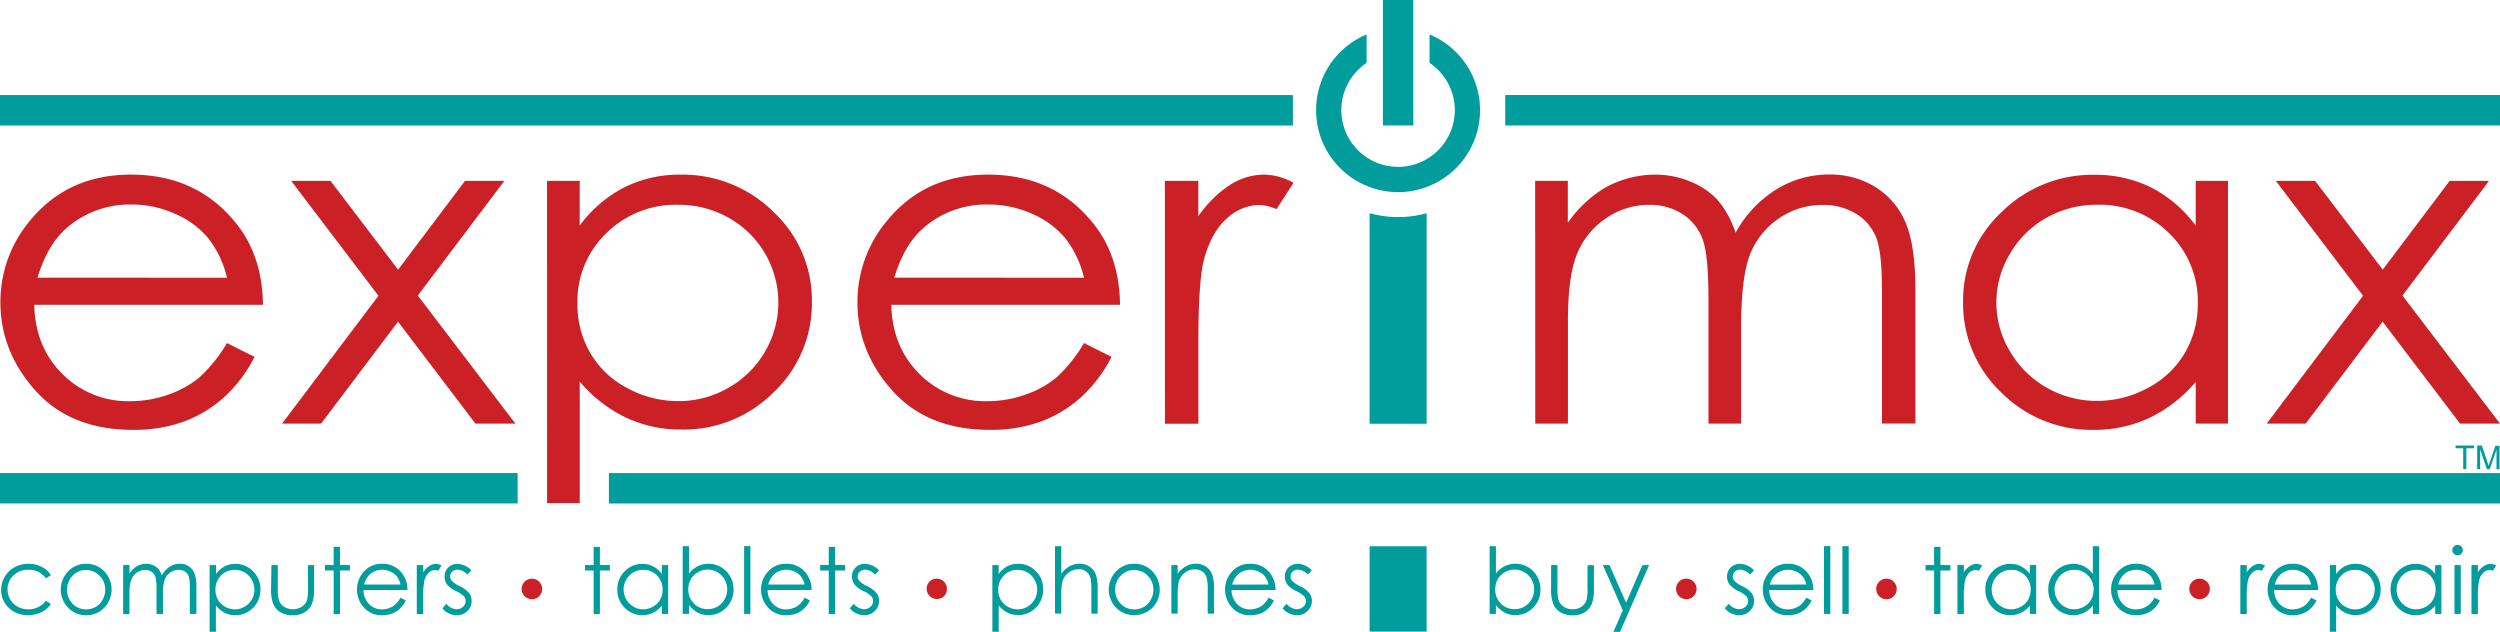 <svg id="Layer_1" data-name="Layer 1" xmlns="http://www.w3.org/2000/svg" viewBox="0 0 688.66 174.04"><defs><style>.cls-1{fill:#cc2027;}.cls-2{fill:#019c9c;}</style></defs><path class="cls-1" d="M80,110.46l7.6,3.81A39.37,39.37,0,0,1,79,125.58a34.61,34.61,0,0,1-11,6.55,40.22,40.22,0,0,1-13.86,2.24q-17.15,0-26.81-10.72T17.59,99.4a34.77,34.77,0,0,1,8.18-22.68Q36.15,64.06,53.56,64.06q17.91,0,28.62,13,7.6,9.15,7.73,22.86h-63q.26,11.65,7.8,19.1a25.47,25.47,0,0,0,18.64,7.45,31.28,31.28,0,0,0,10.41-1.77A27.86,27.86,0,0,0,72.32,120,40.5,40.5,0,0,0,80,110.46Zm0-18a28,28,0,0,0-5.25-11,24.79,24.79,0,0,0-9.13-6.64,29.05,29.05,0,0,0-11.92-2.52A26.44,26.44,0,0,0,36,78.62q-5.41,4.62-8.19,13.83Z" transform="translate(-17.48 -15.96)"/><path class="cls-1" d="M97.69,65.78h10.82l18.63,24.46,18.44-24.46h10.84L132.57,97.37l26.88,35.28h-11l-21.33-28.08-21.2,28.08H95.18l26.54-35.22Z" transform="translate(-17.48 -15.96)"/><path class="cls-1" d="M644.38,65.78H655.2l18.64,24.46,18.44-24.46h10.84L679.27,97.37l26.87,35.28h-11l-21.33-28.08-21.2,28.08H641.87l26.55-35.22Z" transform="translate(-17.48 -15.96)"/><path class="cls-1" d="M168.17,65.79h9V78.08a35.77,35.77,0,0,1,12.29-10.51A34,34,0,0,1,205,64.07a35.44,35.44,0,0,1,25.54,10.26A33.17,33.17,0,0,1,241.13,99a33.69,33.69,0,0,1-10.52,25,35,35,0,0,1-25.38,10.29,35.35,35.35,0,0,1-15.37-3.32,38.46,38.46,0,0,1-12.68-9.89v33.48h-9Zm36.06,6.58a27.13,27.13,0,0,0-19.69,7.79,26,26,0,0,0-8,19.4,26.56,26.56,0,0,0,3.57,13.7,25.4,25.4,0,0,0,10.21,9.63,29.23,29.23,0,0,0,14,3.56A27.36,27.36,0,0,0,218,122.86a27,27,0,0,0,10.19-10A26.76,26.76,0,0,0,218.11,75.9,28.07,28.07,0,0,0,204.23,72.37Z" transform="translate(-17.48 -15.96)"/><path class="cls-1" d="M316.08,110.46l7.6,3.81a39.53,39.53,0,0,1-8.63,11.31,34.66,34.66,0,0,1-11,6.55,40.22,40.22,0,0,1-13.86,2.24q-17.15,0-26.81-10.72T253.68,99.4a34.73,34.73,0,0,1,8.19-22.68q10.36-12.66,27.78-12.66,17.91,0,28.62,13,7.61,9.15,7.73,22.86H263q.27,11.65,7.81,19.1a25.45,25.45,0,0,0,18.63,7.45,31.28,31.28,0,0,0,10.41-1.77,27.75,27.75,0,0,0,8.61-4.72A40.25,40.25,0,0,0,316.08,110.46Zm0-18a28,28,0,0,0-5.25-11,24.79,24.79,0,0,0-9.13-6.64,29,29,0,0,0-11.92-2.52A26.44,26.44,0,0,0,272,78.62q-5.42,4.62-8.18,13.83Z" transform="translate(-17.48 -15.96)"/><path class="cls-1" d="M338.36,65.78h9.21v9.77a31.51,31.51,0,0,1,8.7-8.63,17.65,17.65,0,0,1,9.53-2.86,17.06,17.06,0,0,1,8,2.27l-4.7,7.25a13.18,13.18,0,0,0-4.76-1.16,13.34,13.34,0,0,0-8.7,3.53q-4.19,3.54-6.37,11-1.68,5.72-1.68,23.11v22.62h-9.21Z" transform="translate(-17.48 -15.96)"/><path class="cls-1" d="M440.36,65.78h9V77.33A34.26,34.26,0,0,1,459.05,68a28.4,28.4,0,0,1,14.37-3.93,24.89,24.89,0,0,1,9.67,1.9A20.69,20.69,0,0,1,490.57,71a26.81,26.81,0,0,1,5,9.07,32.33,32.33,0,0,1,11.25-11.95,27.45,27.45,0,0,1,14.52-4.09,23.53,23.53,0,0,1,12.81,3.5,21.11,21.11,0,0,1,8.26,9.77q2.7,6.27,2.7,18.81v36.51h-9.21V96.14q0-10.76-1.61-14.78a13.5,13.5,0,0,0-5.48-6.48,17,17,0,0,0-9.28-2.46,20.91,20.91,0,0,0-12,3.68,21.38,21.38,0,0,0-7.93,9.84q-2.51,6.15-2.5,20.53v26.18h-9V98.42q0-12.12-1.57-16.45A13.92,13.92,0,0,0,481.06,75a16.48,16.48,0,0,0-9.34-2.61A20.88,20.88,0,0,0,460,76a21.54,21.54,0,0,0-8,9.68q-2.61,6.09-2.61,18.63v28.33h-9Z" transform="translate(-17.48 -15.96)"/><path class="cls-1" d="M631.21,65.78v66.87h-8.89V121.16a38.39,38.39,0,0,1-12.72,9.89,35.64,35.64,0,0,1-15.42,3.32,35,35,0,0,1-25.41-10.29,33.73,33.73,0,0,1-10.53-25,33.11,33.11,0,0,1,10.63-24.71,35.47,35.47,0,0,1,25.56-10.26,34.42,34.42,0,0,1,15.62,3.5,35.09,35.09,0,0,1,12.27,10.51V65.78Zm-36,6.58a28.1,28.1,0,0,0-13.89,3.53,26.48,26.48,0,0,0-10.13,9.91,26,26,0,0,0,0,27,27,27,0,0,0,10.19,10,27.59,27.59,0,0,0,13.74,3.59,29.1,29.1,0,0,0,14-3.56,25.46,25.46,0,0,0,10.2-9.64,26.5,26.5,0,0,0,3.57-13.69,26,26,0,0,0-8-19.4A27.16,27.16,0,0,0,595.17,72.36Z" transform="translate(-17.48 -15.96)"/><path class="cls-1" d="M164,175.36a2.84,2.84,0,0,1,2,4.84,2.84,2.84,0,0,1-4,0,2.84,2.84,0,0,1,2-4.84Z" transform="translate(-17.48 -15.96)"/><path class="cls-1" d="M275.51,175.36a2.84,2.84,0,0,1,2,4.84,2.83,2.83,0,0,1-4-4A2.73,2.73,0,0,1,275.51,175.36Z" transform="translate(-17.48 -15.96)"/><path class="cls-1" d="M482,175.36a2.83,2.83,0,0,1,2.83,2.83,2.83,2.83,0,0,1-4.83,2,2.84,2.84,0,0,1,2-4.84Z" transform="translate(-17.48 -15.96)"/><path class="cls-1" d="M537.13,175.36a2.84,2.84,0,0,1,2,4.84,2.82,2.82,0,0,1-4,0,2.84,2.84,0,0,1,2-4.84Z" transform="translate(-17.48 -15.96)"/><path class="cls-1" d="M623.38,175.36a2.83,2.83,0,0,1,2.83,2.83,2.83,2.83,0,0,1-4.83,2,2.84,2.84,0,0,1,2-4.84Z" transform="translate(-17.48 -15.96)"/><rect class="cls-2" x="380.94" width="8.38" height="34.56"/><rect class="cls-2" x="564.94" y="-90.68" width="8.38" height="274.02" transform="translate(597.98 -538.76) rotate(90)"/><rect class="cls-2" x="191.37" y="-131.74" width="8.38" height="356.15" transform="translate(224.41 -165.18) rotate(90)"/><rect class="cls-2" x="84.59" y="79.17" width="8.37" height="142.6" transform="translate(221.76 45.72) rotate(90)"/><rect class="cls-2" x="441.49" y="-110" width="8.37" height="520.93" transform="translate(578.66 -311.17) rotate(90)"/><path class="cls-2" d="M411.27,25.45v7.84a15.63,15.63,0,1,1-17.34,0V25.45a22.58,22.58,0,1,0,17.34,0Z" transform="translate(-17.48 -15.96)"/><path class="cls-2" d="M402.62,75.75a29.53,29.53,0,0,1-7.86-1.06v58h15.71v-58A29.45,29.45,0,0,1,402.62,75.75Z" transform="translate(-17.48 -15.96)"/><path class="cls-2" d="M696,145.15v-5.7H693.9v-.76H699v.76h-2.13v5.7Z" transform="translate(-17.48 -15.96)"/><path class="cls-2" d="M699.86,145.15v-6.46h1.29l1.53,4.57c.14.43.24.74.3,1,.08-.24.19-.58.35-1l1.54-4.49H706v6.46h-.82v-5.41l-1.88,5.41h-.77l-1.86-5.5v5.5Z" transform="translate(-17.48 -15.96)"/><path class="cls-2" d="M31.5,174.41l-1.38.85a5.72,5.72,0,0,0-4.85-2.36,5.62,5.62,0,0,0-4.09,1.58,5.15,5.15,0,0,0-1.62,3.84,5.53,5.53,0,0,0,.74,2.77,5.26,5.26,0,0,0,2.06,2,6,6,0,0,0,2.92.71,5.88,5.88,0,0,0,4.84-2.36l1.38.9a6.54,6.54,0,0,1-2.59,2.26,8.36,8.36,0,0,1-3.71.8,7.35,7.35,0,0,1-5.3-2,6.61,6.61,0,0,1-2.1-4.94,7.11,7.11,0,0,1,1-3.63,7,7,0,0,1,2.71-2.62,8,8,0,0,1,3.85-.94,8.29,8.29,0,0,1,2.58.41A7.31,7.31,0,0,1,30,172.73,6,6,0,0,1,31.5,174.41Z" transform="translate(-17.48 -15.96)"/><path class="cls-2" d="M41.2,171.26a6.67,6.67,0,0,1,5.16,2.26,7.22,7.22,0,0,1-.11,9.79,6.58,6.58,0,0,1-5,2.11,6.58,6.58,0,0,1-5.06-2.11,7.2,7.2,0,0,1-.11-9.78A6.67,6.67,0,0,1,41.2,171.26Zm0,1.7a5,5,0,0,0-3.71,1.59,5.59,5.59,0,0,0-.84,6.59,5,5,0,0,0,1.91,2,5.48,5.48,0,0,0,5.29,0,5,5,0,0,0,1.91-2,5.5,5.5,0,0,0,.71-2.73,5.35,5.35,0,0,0-1.56-3.86A5,5,0,0,0,41.19,173Z" transform="translate(-17.48 -15.96)"/><path class="cls-2" d="M51.41,171.61h1.73v2.33A6.69,6.69,0,0,1,55,172.05a5.36,5.36,0,0,1,2.76-.79,4.56,4.56,0,0,1,1.86.39,3.84,3.84,0,0,1,1.44,1,5.4,5.4,0,0,1,1,1.82,6.42,6.42,0,0,1,2.16-2.4,5.14,5.14,0,0,1,2.79-.83,4.39,4.39,0,0,1,2.47.71,4.14,4.14,0,0,1,1.58,2,10.36,10.36,0,0,1,.52,3.78v7.35H69.77v-7.35a9.42,9.42,0,0,0-.31-3,2.64,2.64,0,0,0-1-1.31,3.15,3.15,0,0,0-1.78-.49,3.83,3.83,0,0,0-2.3.74,4.2,4.2,0,0,0-1.53,2,12.53,12.53,0,0,0-.48,4.13v5.27H60.59v-6.89a12,12,0,0,0-.3-3.31,2.79,2.79,0,0,0-1.06-1.4,3,3,0,0,0-1.79-.52,3.91,3.91,0,0,0-2.25.72,4.28,4.28,0,0,0-1.55,2,10.59,10.59,0,0,0-.5,3.75v5.7H51.41Z" transform="translate(-17.48 -15.96)"/><path class="cls-2" d="M75.22,171.61H77v2.47A6.9,6.9,0,0,1,79.31,172a6.28,6.28,0,0,1,3-.71,6.65,6.65,0,0,1,4.91,2.07,6.83,6.83,0,0,1,2,5,7,7,0,0,1-2,5,6.82,6.82,0,0,1-7.84,1.4,7.52,7.52,0,0,1-2.43-2V190H75.22Zm6.93,1.32a5.13,5.13,0,0,0-3.79,1.57,5.39,5.39,0,0,0-1.53,3.91,5.54,5.54,0,0,0,.68,2.76,5.08,5.08,0,0,0,2,1.94,5.53,5.53,0,0,0,2.7.71,5.07,5.07,0,0,0,2.62-.72,5.29,5.29,0,0,0,2-2,5.46,5.46,0,0,0,0-5.44,5.22,5.22,0,0,0-4.61-2.71Z" transform="translate(-17.48 -15.96)"/><path class="cls-2" d="M92.26,171.61H94v6.29a13,13,0,0,0,.25,3.16,3.53,3.53,0,0,0,1.42,2,4.67,4.67,0,0,0,5,0,3.59,3.59,0,0,0,1.4-1.84,13.13,13.13,0,0,0,.26-3.3v-6.29H104v6.61a10.5,10.5,0,0,1-.65,4.19,5,5,0,0,1-2,2.21,6.19,6.19,0,0,1-3.27.8,6.29,6.29,0,0,1-3.29-.8,4.9,4.9,0,0,1-2-2.23,10.72,10.72,0,0,1-.65-4.3Z" transform="translate(-17.48 -15.96)"/><path class="cls-2" d="M109.4,166.61h1.73v5h2.74v1.5h-2.74v12H109.4v-12H107v-1.5h2.37Z" transform="translate(-17.48 -15.96)"/><path class="cls-2" d="M127.81,180.6l1.46.77a8,8,0,0,1-1.66,2.28,6.51,6.51,0,0,1-2.12,1.32,7.38,7.38,0,0,1-2.66.45,6.41,6.41,0,0,1-5.15-2.16,7.29,7.29,0,0,1-1.86-4.88,7.2,7.2,0,0,1,1.57-4.57,6.43,6.43,0,0,1,5.34-2.55,6.65,6.65,0,0,1,5.5,2.61,7.29,7.29,0,0,1,1.48,4.61H117.6a5.45,5.45,0,0,0,1.5,3.84,4.79,4.79,0,0,0,3.58,1.5,5.74,5.74,0,0,0,2-.36,5.09,5.09,0,0,0,1.65-.94A8.15,8.15,0,0,0,127.81,180.6Zm0-3.62a5.86,5.86,0,0,0-1-2.22,4.84,4.84,0,0,0-1.75-1.33,5.4,5.4,0,0,0-2.3-.51,5,5,0,0,0-3.4,1.27,5.77,5.77,0,0,0-1.58,2.79Z" transform="translate(-17.48 -15.96)"/><path class="cls-2" d="M132.29,171.61h1.77v2a6.08,6.08,0,0,1,1.67-1.74,3.25,3.25,0,0,1,1.83-.58,3.19,3.19,0,0,1,1.53.46l-.9,1.46a2.32,2.32,0,0,0-.91-.23,2.5,2.5,0,0,0-1.68.71,4.52,4.52,0,0,0-1.22,2.21,21.4,21.4,0,0,0-.32,4.65v4.55h-1.77Z" transform="translate(-17.48 -15.96)"/><path class="cls-2" d="M147.34,173.08l-1.12,1.15a4,4,0,0,0-2.72-1.35,2.05,2.05,0,0,0-1.44.56,1.73,1.73,0,0,0-.6,1.3A1.92,1.92,0,0,0,142,176a7,7,0,0,0,2.09,1.42,7.86,7.86,0,0,1,2.63,1.93,3.57,3.57,0,0,1,.68,2.12,3.81,3.81,0,0,1-1.17,2.81,3.94,3.94,0,0,1-2.91,1.15,5,5,0,0,1-2.22-.51,4.76,4.76,0,0,1-1.76-1.4l1.09-1.23a3.81,3.81,0,0,0,2.82,1.49,2.52,2.52,0,0,0,1.77-.67,2.05,2.05,0,0,0,.25-2.89,7.78,7.78,0,0,0-2.18-1.44,6.8,6.8,0,0,1-2.48-1.85,3.49,3.49,0,0,1-.66-2.09,3.38,3.38,0,0,1,1-2.55,3.62,3.62,0,0,1,2.64-1A5.52,5.52,0,0,1,147.34,173.08Z" transform="translate(-17.48 -15.96)"/><path class="cls-2" d="M181,166.61h1.73v5h2.75v1.5h-2.75v12H181v-12h-2.36v-1.5H181Z" transform="translate(-17.48 -15.96)"/><path class="cls-2" d="M201.53,171.61v13.46h-1.71v-2.31a7.34,7.34,0,0,1-2.44,2,6.83,6.83,0,0,1-7.85-1.4,7,7,0,0,1-2-5,6.83,6.83,0,0,1,2-5,6.66,6.66,0,0,1,4.92-2.07,6.38,6.38,0,0,1,3,.71,6.78,6.78,0,0,1,2.35,2.11v-2.47Zm-6.92,1.32a5.23,5.23,0,0,0-4.62,2.71,5.46,5.46,0,0,0,0,5.44,5.29,5.29,0,0,0,2,2,5.14,5.14,0,0,0,2.64.72,5.49,5.49,0,0,0,2.69-.71,5.08,5.08,0,0,0,2-1.94,5.54,5.54,0,0,0,.69-2.76,5.39,5.39,0,0,0-1.54-3.91A5.13,5.13,0,0,0,194.61,172.93Z" transform="translate(-17.48 -15.96)"/><path class="cls-2" d="M205.54,185.07V166.41h1.73v7.51a7.32,7.32,0,0,1,2.44-2,6.79,6.79,0,0,1,7.83,1.41,6.91,6.91,0,0,1,2,5,6.82,6.82,0,0,1-2,5,6.63,6.63,0,0,1-4.91,2.07,6.3,6.3,0,0,1-3-.71,7,7,0,0,1-2.36-2.11v2.47Zm6.93-1.32a5.19,5.19,0,0,0,4.61-2.71,5.51,5.51,0,0,0,.72-2.72,5.58,5.58,0,0,0-.72-2.74,5.36,5.36,0,0,0-2-2,5.09,5.09,0,0,0-2.62-.72,5.41,5.41,0,0,0-2.7.72,5.06,5.06,0,0,0-2,1.95,5.59,5.59,0,0,0-.68,2.76,5.35,5.35,0,0,0,1.54,3.91A5.09,5.09,0,0,0,212.47,183.75Z" transform="translate(-17.48 -15.96)"/><path class="cls-2" d="M222.46,166.41h1.73v18.66h-1.73Z" transform="translate(-17.48 -15.96)"/><path class="cls-2" d="M239.13,180.6l1.46.77a8.19,8.19,0,0,1-1.66,2.28,6.62,6.62,0,0,1-2.12,1.32,7.44,7.44,0,0,1-2.67.45,6.44,6.44,0,0,1-5.15-2.16,7.29,7.29,0,0,1-1.86-4.88,7.21,7.21,0,0,1,1.58-4.57,6.43,6.43,0,0,1,5.34-2.55,6.63,6.63,0,0,1,5.49,2.61,7.3,7.3,0,0,1,1.49,4.61H228.92a5.45,5.45,0,0,0,1.5,3.84,4.77,4.77,0,0,0,3.58,1.5,5.74,5.74,0,0,0,2-.36,5.09,5.09,0,0,0,1.65-.94A8.15,8.15,0,0,0,239.13,180.6Zm0-3.62a6,6,0,0,0-1-2.22,4.88,4.88,0,0,0-1.76-1.33,5.32,5.32,0,0,0-2.29-.51,5,5,0,0,0-3.41,1.27,5.76,5.76,0,0,0-1.57,2.79Z" transform="translate(-17.48 -15.96)"/><path class="cls-2" d="M245.77,166.61h1.73v5h2.75v1.5H247.5v12h-1.73v-12h-2.36v-1.5h2.36Z" transform="translate(-17.48 -15.96)"/><path class="cls-2" d="M259.62,173.08l-1.12,1.15a4,4,0,0,0-2.71-1.35,2.06,2.06,0,0,0-1.45.56,1.73,1.73,0,0,0-.6,1.3,1.92,1.92,0,0,0,.49,1.25,7.13,7.13,0,0,0,2.09,1.42,7.86,7.86,0,0,1,2.63,1.93,3.57,3.57,0,0,1,.68,2.12,3.81,3.81,0,0,1-1.17,2.81,3.94,3.94,0,0,1-2.91,1.15,5,5,0,0,1-2.22-.51,4.84,4.84,0,0,1-1.76-1.4l1.09-1.23a3.82,3.82,0,0,0,2.82,1.49,2.52,2.52,0,0,0,1.77-.67,2.05,2.05,0,0,0,.25-2.89,7.78,7.78,0,0,0-2.18-1.44,6.89,6.89,0,0,1-2.48-1.85,3.49,3.49,0,0,1-.66-2.09,3.38,3.38,0,0,1,1-2.55,3.64,3.64,0,0,1,2.64-1A5.52,5.52,0,0,1,259.62,173.08Z" transform="translate(-17.48 -15.96)"/><path class="cls-2" d="M290.84,171.61h1.73v2.47a6.9,6.9,0,0,1,2.36-2.11,6.28,6.28,0,0,1,3-.71,6.65,6.65,0,0,1,4.91,2.07,6.83,6.83,0,0,1,2,5,7,7,0,0,1-2,5,6.8,6.8,0,0,1-7.83,1.4,7.41,7.41,0,0,1-2.43-2V190h-1.73Zm6.93,1.32A5.13,5.13,0,0,0,294,174.5a5.39,5.39,0,0,0-1.54,3.91,5.54,5.54,0,0,0,.69,2.76,5.08,5.08,0,0,0,2,1.94,5.5,5.5,0,0,0,2.7.71,5.09,5.09,0,0,0,2.62-.72,5.36,5.36,0,0,0,2-2,5.46,5.46,0,0,0,0-5.44,5.22,5.22,0,0,0-4.61-2.71Z" transform="translate(-17.48 -15.96)"/><path class="cls-2" d="M308.1,166.41h1.73V174a7.34,7.34,0,0,1,2.32-2.07,5.59,5.59,0,0,1,2.73-.69,4.78,4.78,0,0,1,2.68.77,4.64,4.64,0,0,1,1.73,2.06,11,11,0,0,1,.55,4v6.93h-1.73v-6.42a15.83,15.83,0,0,0-.19-3.11,3.15,3.15,0,0,0-3.39-2.68,4.29,4.29,0,0,0-2.81,1,4.83,4.83,0,0,0-1.64,2.57,17.41,17.41,0,0,0-.25,3.67v4.93H308.1Z" transform="translate(-17.48 -15.96)"/><path class="cls-2" d="M329.93,171.26a6.63,6.63,0,0,1,5.15,2.26,7.23,7.23,0,0,1-.1,9.79,7.12,7.12,0,0,1-10.12,0,7.22,7.22,0,0,1-.1-9.78A6.65,6.65,0,0,1,329.93,171.26Zm0,1.7a5,5,0,0,0-3.71,1.59,5.35,5.35,0,0,0-1.56,3.86,5.5,5.5,0,0,0,.71,2.73,5.07,5.07,0,0,0,1.92,2,5.3,5.3,0,0,0,2.64.68,5.36,5.36,0,0,0,2.65-.68,5,5,0,0,0,1.91-2,5.5,5.5,0,0,0,.71-2.73,5.35,5.35,0,0,0-1.56-3.86A5,5,0,0,0,329.92,173Z" transform="translate(-17.48 -15.96)"/><path class="cls-2" d="M340.15,171.61h1.73V174a7.28,7.28,0,0,1,2.3-2.07,5.64,5.64,0,0,1,2.75-.69,4.78,4.78,0,0,1,2.68.77,4.61,4.61,0,0,1,1.73,2.07,10.92,10.92,0,0,1,.55,4v6.93h-1.73v-6.42a15.83,15.83,0,0,0-.19-3.11,3.41,3.41,0,0,0-1.16-2,3.48,3.48,0,0,0-2.23-.67,4.29,4.29,0,0,0-2.81,1,4.83,4.83,0,0,0-1.64,2.57,17.54,17.54,0,0,0-.25,3.67v4.93h-1.73Z" transform="translate(-17.48 -15.96)"/><path class="cls-2" d="M366.94,180.6l1.46.77a8,8,0,0,1-1.66,2.28,6.51,6.51,0,0,1-2.12,1.32,7.38,7.38,0,0,1-2.66.45,6.41,6.41,0,0,1-5.15-2.16,7.29,7.29,0,0,1-1.86-4.88,7.2,7.2,0,0,1,1.57-4.57,6.43,6.43,0,0,1,5.34-2.55,6.65,6.65,0,0,1,5.5,2.61,7.29,7.29,0,0,1,1.48,4.61H356.73a5.45,5.45,0,0,0,1.5,3.84,4.79,4.79,0,0,0,3.58,1.5,5.74,5.74,0,0,0,2-.36,5.09,5.09,0,0,0,1.65-.94A8.15,8.15,0,0,0,366.94,180.6Zm0-3.62a5.86,5.86,0,0,0-1-2.22,4.84,4.84,0,0,0-1.75-1.33,5.4,5.4,0,0,0-2.3-.51,5,5,0,0,0-3.4,1.27A5.77,5.77,0,0,0,356.9,177Z" transform="translate(-17.48 -15.96)"/><path class="cls-2" d="M378.84,173.08l-1.11,1.15a4,4,0,0,0-2.72-1.35,2.05,2.05,0,0,0-1.44.56,1.73,1.73,0,0,0-.6,1.3,1.92,1.92,0,0,0,.49,1.25,7,7,0,0,0,2.09,1.42,7.7,7.7,0,0,1,2.62,1.93,3.52,3.52,0,0,1,.69,2.12,3.81,3.81,0,0,1-1.17,2.81,4,4,0,0,1-2.91,1.15,5.09,5.09,0,0,1-2.23-.51,4.81,4.81,0,0,1-1.75-1.4l1.09-1.23a3.79,3.79,0,0,0,2.82,1.49,2.52,2.52,0,0,0,1.77-.67,2.05,2.05,0,0,0,.25-2.89,7.88,7.88,0,0,0-2.19-1.44,7,7,0,0,1-2.48-1.85,3.48,3.48,0,0,1-.65-2.09,3.41,3.41,0,0,1,1-2.55,3.64,3.64,0,0,1,2.65-1A5.48,5.48,0,0,1,378.84,173.08Z" transform="translate(-17.48 -15.96)"/><path class="cls-2" d="M427.82,185.07V166.41h1.73v7.51a7.32,7.32,0,0,1,2.44-2,6.46,6.46,0,0,1,2.95-.67,6.56,6.56,0,0,1,4.88,2.08,6.91,6.91,0,0,1,2,5,6.82,6.82,0,0,1-2,5,6.65,6.65,0,0,1-4.91,2.07,6.3,6.3,0,0,1-3-.71,7,7,0,0,1-2.36-2.11v2.47Zm6.93-1.32a5.19,5.19,0,0,0,4.61-2.71,5.5,5.5,0,0,0,0-5.46,5.26,5.26,0,0,0-2-2,5.13,5.13,0,0,0-2.63-.72,5.4,5.4,0,0,0-2.69.72,5,5,0,0,0-2,1.95,5.59,5.59,0,0,0-.68,2.76,5.39,5.39,0,0,0,1.53,3.91A5.13,5.13,0,0,0,434.75,183.75Z" transform="translate(-17.48 -15.96)"/><path class="cls-2" d="M444.77,171.61h1.74v6.29a13.74,13.74,0,0,0,.24,3.16,3.53,3.53,0,0,0,1.42,2,4.3,4.3,0,0,0,2.5.72,4.25,4.25,0,0,0,2.46-.7,3.57,3.57,0,0,0,1.39-1.84,12.65,12.65,0,0,0,.26-3.3v-6.29h1.77v6.61a10.32,10.32,0,0,1-.65,4.19,4.93,4.93,0,0,1-1.95,2.21,6.19,6.19,0,0,1-3.27.8,6.26,6.26,0,0,1-3.29-.8,4.92,4.92,0,0,1-2-2.23,10.91,10.91,0,0,1-.65-4.3Z" transform="translate(-17.48 -15.96)"/><path class="cls-2" d="M459,171.61h1.83L465.41,182l4.49-10.37h1.85l-8,18.39h-1.83l2.59-5.95Z" transform="translate(-17.48 -15.96)"/><path class="cls-2" d="M500.66,173.08l-1.12,1.15a4,4,0,0,0-2.72-1.35,2.05,2.05,0,0,0-1.44.56,1.73,1.73,0,0,0-.6,1.3,1.92,1.92,0,0,0,.49,1.25,7,7,0,0,0,2.09,1.42,7.86,7.86,0,0,1,2.63,1.93,3.57,3.57,0,0,1,.68,2.12,3.81,3.81,0,0,1-1.17,2.81,4,4,0,0,1-2.91,1.15,5,5,0,0,1-2.22-.51,4.76,4.76,0,0,1-1.76-1.4l1.09-1.23a3.79,3.79,0,0,0,2.82,1.49,2.52,2.52,0,0,0,1.77-.67,2.05,2.05,0,0,0,.25-2.89,7.72,7.72,0,0,0-2.19-1.44,7,7,0,0,1-2.48-1.85,3.55,3.55,0,0,1-.65-2.09,3.41,3.41,0,0,1,1-2.55,3.66,3.66,0,0,1,2.65-1A5.52,5.52,0,0,1,500.66,173.08Z" transform="translate(-17.48 -15.96)"/><path class="cls-2" d="M515.06,180.6l1.46.77a8,8,0,0,1-1.66,2.28,6.51,6.51,0,0,1-2.12,1.32,7.38,7.38,0,0,1-2.66.45,6.41,6.41,0,0,1-5.15-2.16,7.29,7.29,0,0,1-1.86-4.88,7.2,7.2,0,0,1,1.57-4.57,6.43,6.43,0,0,1,5.34-2.55,6.64,6.64,0,0,1,5.5,2.61,7.36,7.36,0,0,1,1.49,4.61H504.85a5.45,5.45,0,0,0,1.5,3.84,4.79,4.79,0,0,0,3.58,1.5,5.7,5.7,0,0,0,2-.36,5.09,5.09,0,0,0,1.65-.94A8.15,8.15,0,0,0,515.06,180.6Zm0-3.62a5.86,5.86,0,0,0-1-2.22,4.84,4.84,0,0,0-1.75-1.33,5.36,5.36,0,0,0-2.3-.51,5,5,0,0,0-3.4,1.27A5.77,5.77,0,0,0,505,177Z" transform="translate(-17.48 -15.96)"/><path class="cls-2" d="M519.93,166.41h1.74v18.66h-1.74Z" transform="translate(-17.48 -15.96)"/><path class="cls-2" d="M525,166.41h1.73v18.66H525Z" transform="translate(-17.48 -15.96)"/><path class="cls-2" d="M550.25,166.61H552v5h2.74v1.5H552v12h-1.74v-12h-2.36v-1.5h2.36Z" transform="translate(-17.48 -15.96)"/><path class="cls-2" d="M556.68,171.61h1.77v2a6,6,0,0,1,1.67-1.74,3.22,3.22,0,0,1,1.83-.58,3.19,3.19,0,0,1,1.53.46l-.9,1.46a2.33,2.33,0,0,0-.92-.23,2.5,2.5,0,0,0-1.67.71,4.52,4.52,0,0,0-1.22,2.21,20.76,20.76,0,0,0-.32,4.65v4.55h-1.77Z" transform="translate(-17.48 -15.96)"/><path class="cls-2" d="M578.37,171.61v13.46h-1.71v-2.31a7.34,7.34,0,0,1-2.44,2,6.83,6.83,0,0,1-7.85-1.4,7,7,0,0,1-2-5,6.83,6.83,0,0,1,2-5,6.65,6.65,0,0,1,4.91-2.07,6.33,6.33,0,0,1,3,.71,6.72,6.72,0,0,1,2.36,2.11v-2.47Zm-6.92,1.32a5.23,5.23,0,0,0-4.62,2.71,5.48,5.48,0,0,0-.72,2.72,5.54,5.54,0,0,0,.72,2.72,5.36,5.36,0,0,0,2,2,5.14,5.14,0,0,0,2.64.72,5.5,5.5,0,0,0,2.7-.71,5.08,5.08,0,0,0,2-1.94,5.64,5.64,0,0,0,.68-2.76,5.35,5.35,0,0,0-1.54-3.91A5.09,5.09,0,0,0,571.45,172.93Z" transform="translate(-17.48 -15.96)"/><path class="cls-2" d="M595.71,166.41v18.66H594v-2.31a7.38,7.38,0,0,1-2.45,2,6.82,6.82,0,0,1-7.84-1.4,7,7,0,0,1-2-5,6.83,6.83,0,0,1,2-5,6.65,6.65,0,0,1,4.91-2.07,6.33,6.33,0,0,1,3,.71,6.81,6.81,0,0,1,2.36,2.11v-7.67Zm-6.93,6.52a5.19,5.19,0,0,0-4.61,2.71,5.39,5.39,0,0,0-.73,2.72,5.55,5.55,0,0,0,.73,2.72,5.36,5.36,0,0,0,2,2,5.14,5.14,0,0,0,2.64.72,5.44,5.44,0,0,0,2.69-.71,5,5,0,0,0,2-1.94,5.54,5.54,0,0,0,.69-2.76,5.35,5.35,0,0,0-1.54-3.91A5.13,5.13,0,0,0,588.78,172.93Z" transform="translate(-17.48 -15.96)"/><path class="cls-2" d="M611,180.6l1.46.77a7.81,7.81,0,0,1-1.66,2.28,6.47,6.47,0,0,1-2.11,1.32,7.48,7.48,0,0,1-2.67.45,6.44,6.44,0,0,1-5.15-2.16,7.29,7.29,0,0,1-1.86-4.88,7.21,7.21,0,0,1,1.58-4.57,6.41,6.41,0,0,1,5.33-2.55,6.64,6.64,0,0,1,5.5,2.61,7.3,7.3,0,0,1,1.49,4.61H600.75a5.53,5.53,0,0,0,1.5,3.84,4.79,4.79,0,0,0,3.58,1.5,5.66,5.66,0,0,0,2-.36,5.25,5.25,0,0,0,1.66-.94A8.43,8.43,0,0,0,611,180.6Zm0-3.62a5.71,5.71,0,0,0-1-2.22,4.76,4.76,0,0,0-1.75-1.33,5.35,5.35,0,0,0-2.29-.51,5,5,0,0,0-3.41,1.27,5.76,5.76,0,0,0-1.57,2.79Z" transform="translate(-17.48 -15.96)"/><path class="cls-2" d="M634.61,171.61h1.77v2a6.08,6.08,0,0,1,1.67-1.74,3,3,0,0,1,3.37-.12l-.91,1.46a2.32,2.32,0,0,0-.91-.23,2.46,2.46,0,0,0-1.67.71,4.45,4.45,0,0,0-1.23,2.21,21.4,21.4,0,0,0-.32,4.65v4.55h-1.77Z" transform="translate(-17.48 -15.96)"/><path class="cls-2" d="M654.12,180.6l1.46.77a7.81,7.81,0,0,1-1.66,2.28,6.47,6.47,0,0,1-2.11,1.32,7.48,7.48,0,0,1-2.67.45,6.44,6.44,0,0,1-5.15-2.16,7.29,7.29,0,0,1-1.86-4.88,7.21,7.21,0,0,1,1.58-4.57,6.43,6.43,0,0,1,5.33-2.55,6.64,6.64,0,0,1,5.5,2.61,7.3,7.3,0,0,1,1.49,4.61H643.91a5.53,5.53,0,0,0,1.5,3.84,4.79,4.79,0,0,0,3.59,1.5,5.74,5.74,0,0,0,2-.36,5.31,5.31,0,0,0,1.65-.94A8.43,8.43,0,0,0,654.12,180.6Zm0-3.62a5.71,5.71,0,0,0-1-2.22,4.76,4.76,0,0,0-1.75-1.33,5.35,5.35,0,0,0-2.29-.51,5,5,0,0,0-3.41,1.27,5.76,5.76,0,0,0-1.57,2.79Z" transform="translate(-17.48 -15.96)"/><path class="cls-2" d="M659.28,171.61H661v2.47a6.9,6.9,0,0,1,2.36-2.11,6.28,6.28,0,0,1,3-.71,6.63,6.63,0,0,1,4.9,2.07,6.83,6.83,0,0,1,2,5,7,7,0,0,1-2,5,6.8,6.8,0,0,1-7.83,1.4,7.31,7.31,0,0,1-2.43-2V190h-1.74Zm6.93,1.32a5.11,5.11,0,0,0-3.78,1.57,5.39,5.39,0,0,0-1.54,3.91,5.54,5.54,0,0,0,.69,2.76,5,5,0,0,0,2,1.94,5.5,5.5,0,0,0,2.7.71,5.09,5.09,0,0,0,2.62-.72,5.36,5.36,0,0,0,2-2,5.55,5.55,0,0,0,.73-2.72,5.39,5.39,0,0,0-.73-2.72,5.18,5.18,0,0,0-1.94-2A5.26,5.26,0,0,0,666.21,172.93Z" transform="translate(-17.48 -15.96)"/><path class="cls-2" d="M690,171.61v13.46h-1.71v-2.31a7.34,7.34,0,0,1-2.44,2,6.83,6.83,0,0,1-7.85-1.4,7,7,0,0,1-2-5,6.83,6.83,0,0,1,2-5,6.65,6.65,0,0,1,4.91-2.07,6.33,6.33,0,0,1,3,.71,6.72,6.72,0,0,1,2.36,2.11v-2.47ZM683,172.93a5.23,5.23,0,0,0-4.62,2.71,5.46,5.46,0,0,0,0,5.44,5.29,5.29,0,0,0,2,2,5.08,5.08,0,0,0,2.63.72,5.5,5.5,0,0,0,2.7-.71,5.08,5.08,0,0,0,2-1.94,5.54,5.54,0,0,0,.68-2.76,5.39,5.39,0,0,0-1.53-3.91A5.13,5.13,0,0,0,683,172.93Z" transform="translate(-17.48 -15.96)"/><path class="cls-2" d="M694.46,166.07a1.43,1.43,0,0,1,1.43,1.43,1.36,1.36,0,0,1-.42,1,1.38,1.38,0,0,1-1,.42A1.43,1.43,0,0,1,693,167.5a1.38,1.38,0,0,1,.42-1A1.36,1.36,0,0,1,694.46,166.07Zm-.86,5.54h1.73v13.46H693.6Z" transform="translate(-17.48 -15.96)"/><path class="cls-2" d="M698.28,171.61h1.77v2a6,6,0,0,1,1.67-1.74,3.22,3.22,0,0,1,1.83-.58,3.19,3.19,0,0,1,1.53.46l-.9,1.46a2.33,2.33,0,0,0-.92-.23,2.5,2.5,0,0,0-1.67.71,4.52,4.52,0,0,0-1.22,2.21,20.76,20.76,0,0,0-.32,4.65v4.55h-1.77Z" transform="translate(-17.48 -15.96)"/><rect class="cls-2" x="377.28" y="150.47" width="15.7" height="23.51"/></svg>